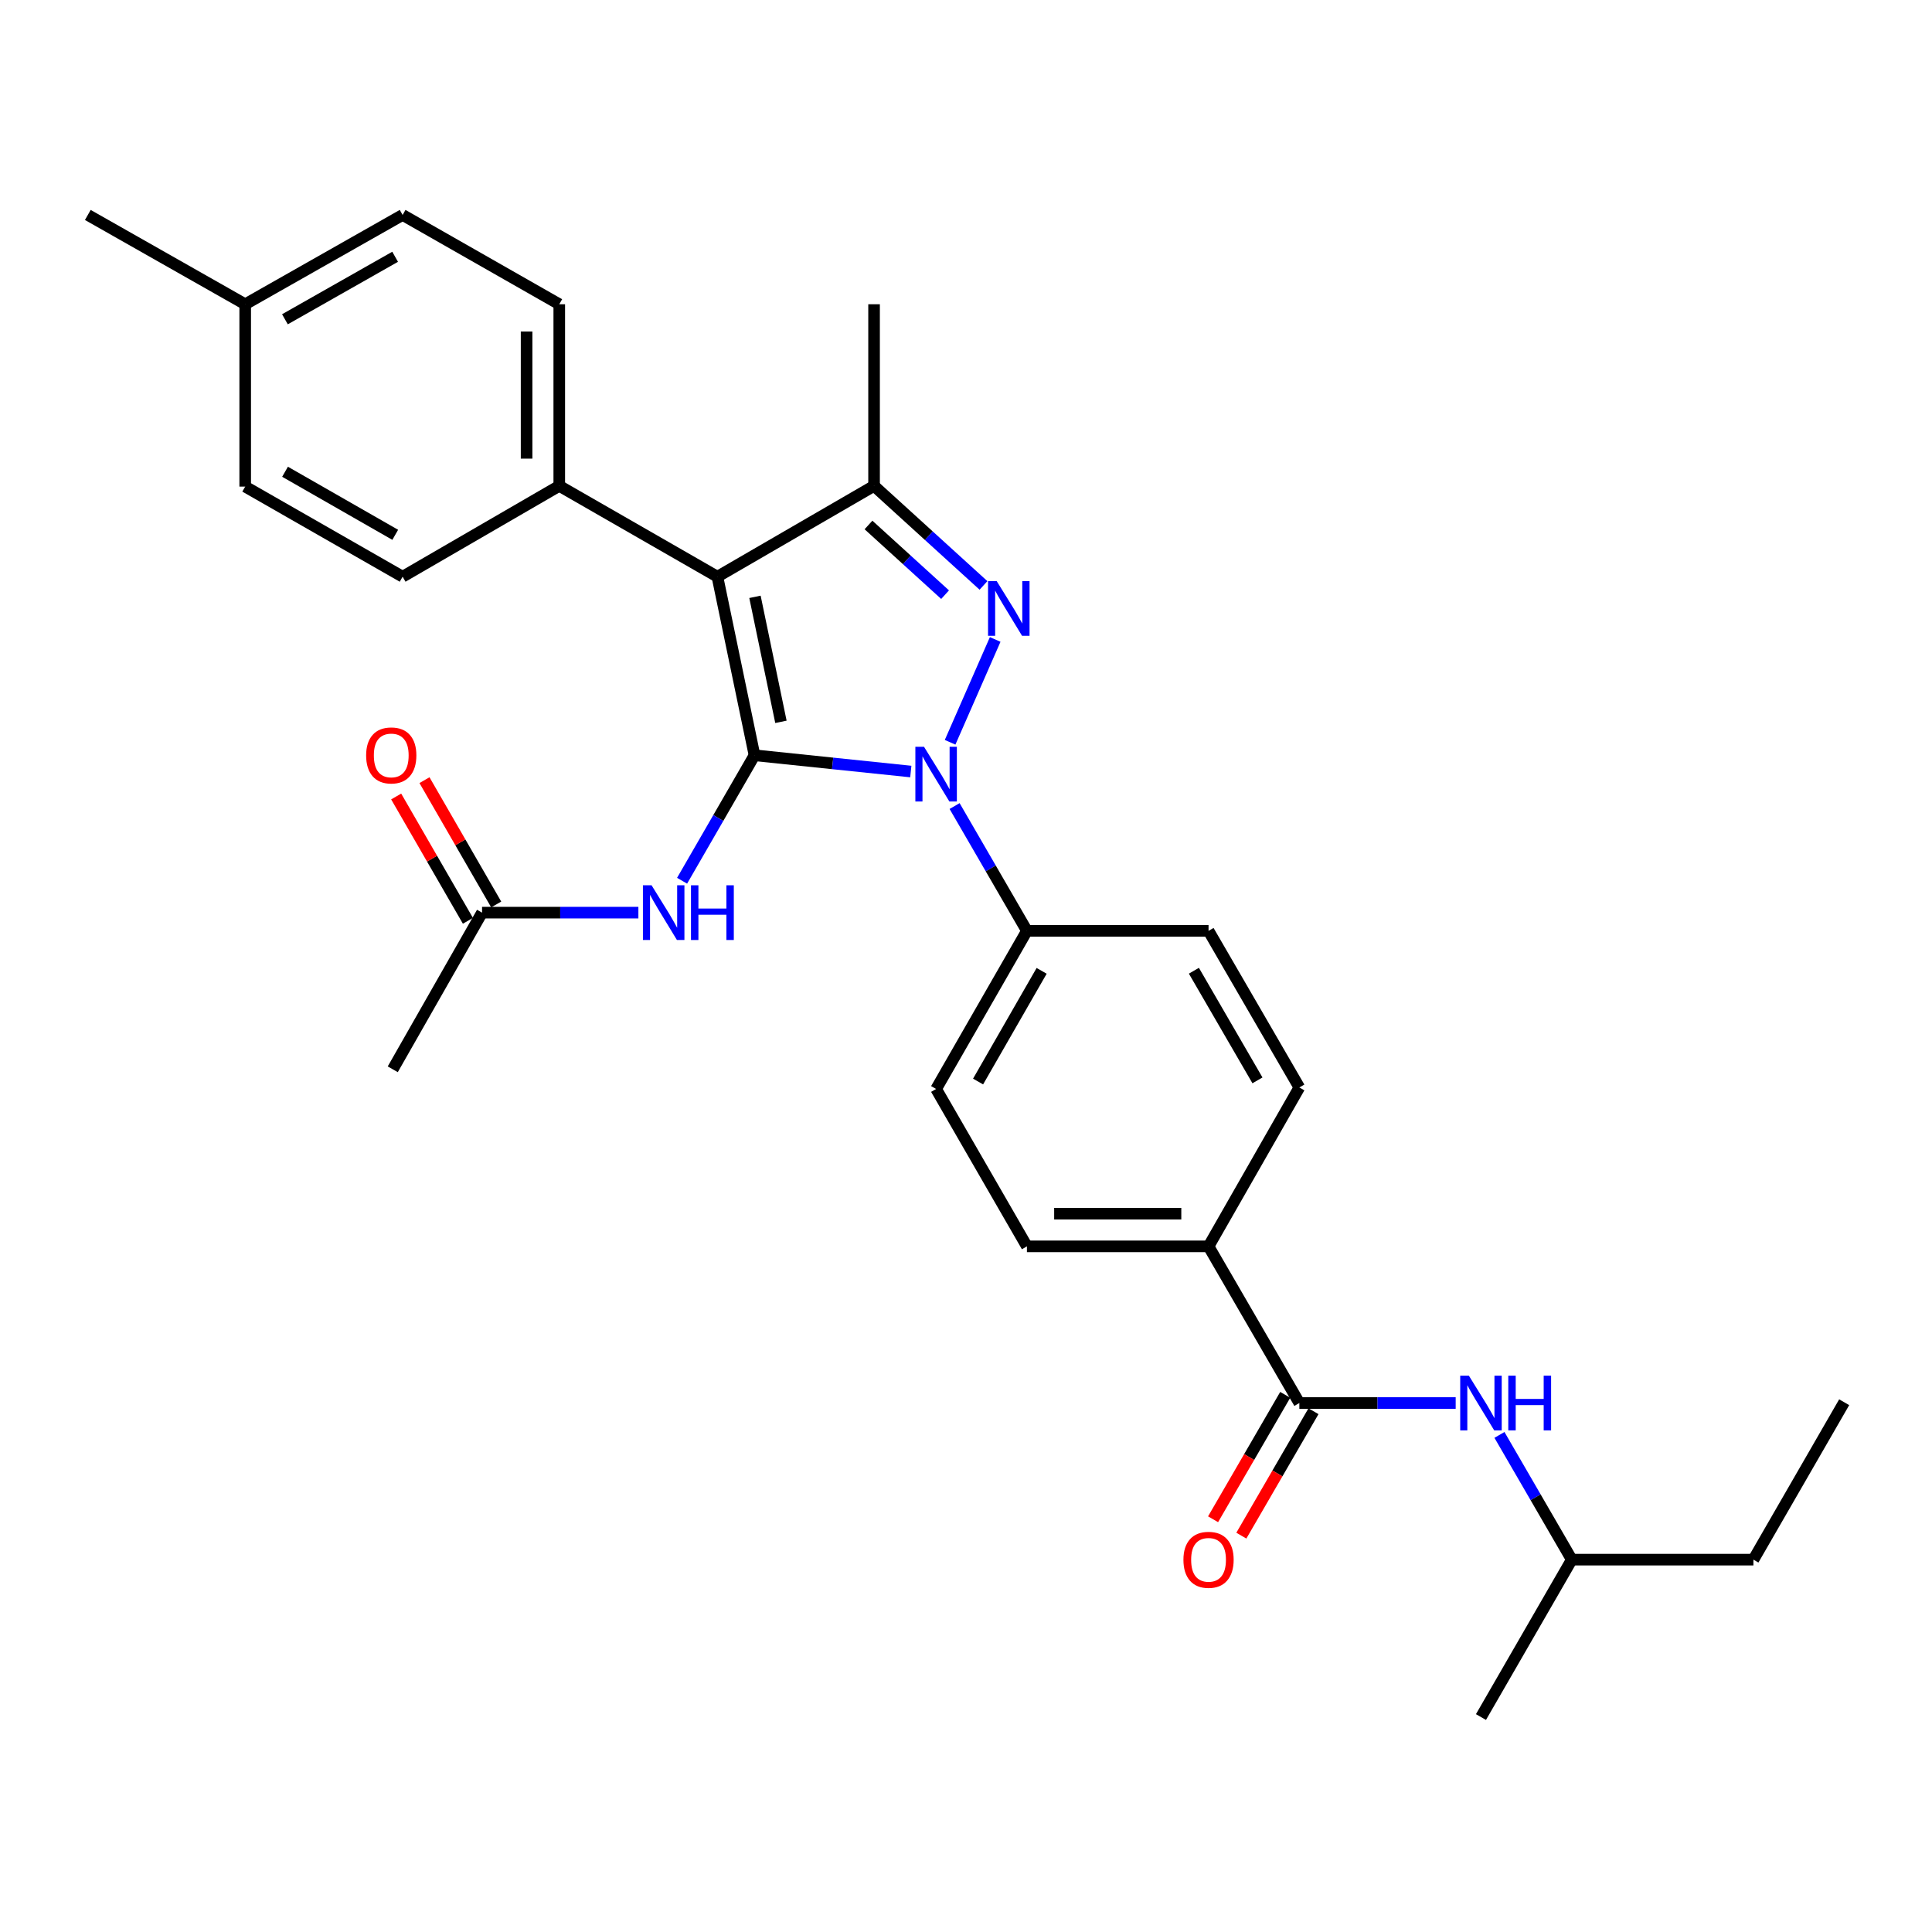 <?xml version='1.0' encoding='iso-8859-1'?>
<svg version='1.1' baseProfile='full'
              xmlns='http://www.w3.org/2000/svg'
                      xmlns:rdkit='http://www.rdkit.org/xml'
                      xmlns:xlink='http://www.w3.org/1999/xlink'
                  xml:space='preserve'
width='1000px' height='1000px' viewBox='0 0 1000 1000'>
<!-- END OF HEADER -->
<rect style='opacity:1.0;fill:#FFFFFF;stroke:none' width='1000' height='1000' x='0' y='0'> </rect>
<path class='bond-0' d='M 390.529,390.923 L 430.979,395.133' style='fill:none;fill-rule:evenodd;stroke:#000000;stroke-width:6px;stroke-linecap:butt;stroke-linejoin:miter;stroke-opacity:1' />
<path class='bond-0' d='M 430.979,395.133 L 471.43,399.342' style='fill:none;fill-rule:evenodd;stroke:#0000FF;stroke-width:6px;stroke-linecap:butt;stroke-linejoin:miter;stroke-opacity:1' />
<path class='bond-1' d='M 390.529,390.923 L 371.331,298.498' style='fill:none;fill-rule:evenodd;stroke:#000000;stroke-width:6px;stroke-linecap:butt;stroke-linejoin:miter;stroke-opacity:1' />
<path class='bond-1' d='M 404.21,373.62 L 390.771,308.922' style='fill:none;fill-rule:evenodd;stroke:#000000;stroke-width:6px;stroke-linecap:butt;stroke-linejoin:miter;stroke-opacity:1' />
<path class='bond-4' d='M 390.529,390.923 L 371.787,423.398' style='fill:none;fill-rule:evenodd;stroke:#000000;stroke-width:6px;stroke-linecap:butt;stroke-linejoin:miter;stroke-opacity:1' />
<path class='bond-4' d='M 371.787,423.398 L 353.046,455.872' style='fill:none;fill-rule:evenodd;stroke:#0000FF;stroke-width:6px;stroke-linecap:butt;stroke-linejoin:miter;stroke-opacity:1' />
<path class='bond-2' d='M 491.77,384.204 L 515.109,330.983' style='fill:none;fill-rule:evenodd;stroke:#0000FF;stroke-width:6px;stroke-linecap:butt;stroke-linejoin:miter;stroke-opacity:1' />
<path class='bond-6' d='M 494.097,417.209 L 512.816,449.508' style='fill:none;fill-rule:evenodd;stroke:#0000FF;stroke-width:6px;stroke-linecap:butt;stroke-linejoin:miter;stroke-opacity:1' />
<path class='bond-6' d='M 512.816,449.508 L 531.535,481.808' style='fill:none;fill-rule:evenodd;stroke:#000000;stroke-width:6px;stroke-linecap:butt;stroke-linejoin:miter;stroke-opacity:1' />
<path class='bond-3' d='M 371.331,298.498 L 452.415,251.486' style='fill:none;fill-rule:evenodd;stroke:#000000;stroke-width:6px;stroke-linecap:butt;stroke-linejoin:miter;stroke-opacity:1' />
<path class='bond-7' d='M 371.331,298.498 L 289.477,251.486' style='fill:none;fill-rule:evenodd;stroke:#000000;stroke-width:6px;stroke-linecap:butt;stroke-linejoin:miter;stroke-opacity:1' />
<path class='bond-29' d='M 509.051,303.016 L 480.733,277.251' style='fill:none;fill-rule:evenodd;stroke:#0000FF;stroke-width:6px;stroke-linecap:butt;stroke-linejoin:miter;stroke-opacity:1' />
<path class='bond-29' d='M 480.733,277.251 L 452.415,251.486' style='fill:none;fill-rule:evenodd;stroke:#000000;stroke-width:6px;stroke-linecap:butt;stroke-linejoin:miter;stroke-opacity:1' />
<path class='bond-29' d='M 489.173,307.797 L 469.35,289.762' style='fill:none;fill-rule:evenodd;stroke:#0000FF;stroke-width:6px;stroke-linecap:butt;stroke-linejoin:miter;stroke-opacity:1' />
<path class='bond-29' d='M 469.35,289.762 L 449.528,271.726' style='fill:none;fill-rule:evenodd;stroke:#000000;stroke-width:6px;stroke-linecap:butt;stroke-linejoin:miter;stroke-opacity:1' />
<path class='bond-19' d='M 452.415,251.486 L 452.415,157.482' style='fill:none;fill-rule:evenodd;stroke:#000000;stroke-width:6px;stroke-linecap:butt;stroke-linejoin:miter;stroke-opacity:1' />
<path class='bond-9' d='M 330.427,472.383 L 289.97,472.383' style='fill:none;fill-rule:evenodd;stroke:#0000FF;stroke-width:6px;stroke-linecap:butt;stroke-linejoin:miter;stroke-opacity:1' />
<path class='bond-9' d='M 289.97,472.383 L 249.513,472.383' style='fill:none;fill-rule:evenodd;stroke:#000000;stroke-width:6px;stroke-linecap:butt;stroke-linejoin:miter;stroke-opacity:1' />
<path class='bond-5' d='M 672.542,726.206 L 625.54,645.113' style='fill:none;fill-rule:evenodd;stroke:#000000;stroke-width:6px;stroke-linecap:butt;stroke-linejoin:miter;stroke-opacity:1' />
<path class='bond-8' d='M 672.542,726.206 L 712.999,726.206' style='fill:none;fill-rule:evenodd;stroke:#000000;stroke-width:6px;stroke-linecap:butt;stroke-linejoin:miter;stroke-opacity:1' />
<path class='bond-8' d='M 712.999,726.206 L 753.456,726.206' style='fill:none;fill-rule:evenodd;stroke:#0000FF;stroke-width:6px;stroke-linecap:butt;stroke-linejoin:miter;stroke-opacity:1' />
<path class='bond-11' d='M 665.226,721.964 L 646.555,754.165' style='fill:none;fill-rule:evenodd;stroke:#000000;stroke-width:6px;stroke-linecap:butt;stroke-linejoin:miter;stroke-opacity:1' />
<path class='bond-11' d='M 646.555,754.165 L 627.885,786.367' style='fill:none;fill-rule:evenodd;stroke:#FF0000;stroke-width:6px;stroke-linecap:butt;stroke-linejoin:miter;stroke-opacity:1' />
<path class='bond-11' d='M 679.858,730.448 L 661.187,762.649' style='fill:none;fill-rule:evenodd;stroke:#000000;stroke-width:6px;stroke-linecap:butt;stroke-linejoin:miter;stroke-opacity:1' />
<path class='bond-11' d='M 661.187,762.649 L 642.517,794.851' style='fill:none;fill-rule:evenodd;stroke:#FF0000;stroke-width:6px;stroke-linecap:butt;stroke-linejoin:miter;stroke-opacity:1' />
<path class='bond-13' d='M 531.535,481.808 L 625.54,481.808' style='fill:none;fill-rule:evenodd;stroke:#000000;stroke-width:6px;stroke-linecap:butt;stroke-linejoin:miter;stroke-opacity:1' />
<path class='bond-14' d='M 531.535,481.808 L 484.533,563.653' style='fill:none;fill-rule:evenodd;stroke:#000000;stroke-width:6px;stroke-linecap:butt;stroke-linejoin:miter;stroke-opacity:1' />
<path class='bond-14' d='M 539.152,502.508 L 506.251,559.8' style='fill:none;fill-rule:evenodd;stroke:#000000;stroke-width:6px;stroke-linecap:butt;stroke-linejoin:miter;stroke-opacity:1' />
<path class='bond-17' d='M 289.477,251.486 L 289.477,157.482' style='fill:none;fill-rule:evenodd;stroke:#000000;stroke-width:6px;stroke-linecap:butt;stroke-linejoin:miter;stroke-opacity:1' />
<path class='bond-17' d='M 272.563,237.385 L 272.563,171.582' style='fill:none;fill-rule:evenodd;stroke:#000000;stroke-width:6px;stroke-linecap:butt;stroke-linejoin:miter;stroke-opacity:1' />
<path class='bond-18' d='M 289.477,251.486 L 208.393,298.498' style='fill:none;fill-rule:evenodd;stroke:#000000;stroke-width:6px;stroke-linecap:butt;stroke-linejoin:miter;stroke-opacity:1' />
<path class='bond-23' d='M 776.114,742.709 L 794.831,774.99' style='fill:none;fill-rule:evenodd;stroke:#0000FF;stroke-width:6px;stroke-linecap:butt;stroke-linejoin:miter;stroke-opacity:1' />
<path class='bond-23' d='M 794.831,774.99 L 813.548,807.271' style='fill:none;fill-rule:evenodd;stroke:#000000;stroke-width:6px;stroke-linecap:butt;stroke-linejoin:miter;stroke-opacity:1' />
<path class='bond-12' d='M 256.838,468.157 L 238.273,435.982' style='fill:none;fill-rule:evenodd;stroke:#000000;stroke-width:6px;stroke-linecap:butt;stroke-linejoin:miter;stroke-opacity:1' />
<path class='bond-12' d='M 238.273,435.982 L 219.709,403.808' style='fill:none;fill-rule:evenodd;stroke:#FF0000;stroke-width:6px;stroke-linecap:butt;stroke-linejoin:miter;stroke-opacity:1' />
<path class='bond-12' d='M 242.188,476.61 L 223.623,444.435' style='fill:none;fill-rule:evenodd;stroke:#000000;stroke-width:6px;stroke-linecap:butt;stroke-linejoin:miter;stroke-opacity:1' />
<path class='bond-12' d='M 223.623,444.435 L 205.059,412.261' style='fill:none;fill-rule:evenodd;stroke:#FF0000;stroke-width:6px;stroke-linecap:butt;stroke-linejoin:miter;stroke-opacity:1' />
<path class='bond-24' d='M 249.513,472.383 L 203.291,553.467' style='fill:none;fill-rule:evenodd;stroke:#000000;stroke-width:6px;stroke-linecap:butt;stroke-linejoin:miter;stroke-opacity:1' />
<path class='bond-10' d='M 625.54,645.113 L 531.535,645.113' style='fill:none;fill-rule:evenodd;stroke:#000000;stroke-width:6px;stroke-linecap:butt;stroke-linejoin:miter;stroke-opacity:1' />
<path class='bond-10' d='M 611.439,628.199 L 545.636,628.199' style='fill:none;fill-rule:evenodd;stroke:#000000;stroke-width:6px;stroke-linecap:butt;stroke-linejoin:miter;stroke-opacity:1' />
<path class='bond-30' d='M 625.54,645.113 L 672.542,562.873' style='fill:none;fill-rule:evenodd;stroke:#000000;stroke-width:6px;stroke-linecap:butt;stroke-linejoin:miter;stroke-opacity:1' />
<path class='bond-15' d='M 625.54,481.808 L 672.542,562.873' style='fill:none;fill-rule:evenodd;stroke:#000000;stroke-width:6px;stroke-linecap:butt;stroke-linejoin:miter;stroke-opacity:1' />
<path class='bond-15' d='M 617.958,502.452 L 650.859,559.197' style='fill:none;fill-rule:evenodd;stroke:#000000;stroke-width:6px;stroke-linecap:butt;stroke-linejoin:miter;stroke-opacity:1' />
<path class='bond-16' d='M 484.533,563.653 L 531.535,645.113' style='fill:none;fill-rule:evenodd;stroke:#000000;stroke-width:6px;stroke-linecap:butt;stroke-linejoin:miter;stroke-opacity:1' />
<path class='bond-21' d='M 289.477,157.482 L 208.393,111.259' style='fill:none;fill-rule:evenodd;stroke:#000000;stroke-width:6px;stroke-linecap:butt;stroke-linejoin:miter;stroke-opacity:1' />
<path class='bond-20' d='M 208.393,298.498 L 126.914,251.862' style='fill:none;fill-rule:evenodd;stroke:#000000;stroke-width:6px;stroke-linecap:butt;stroke-linejoin:miter;stroke-opacity:1' />
<path class='bond-20' d='M 204.573,276.823 L 147.538,244.178' style='fill:none;fill-rule:evenodd;stroke:#000000;stroke-width:6px;stroke-linecap:butt;stroke-linejoin:miter;stroke-opacity:1' />
<path class='bond-22' d='M 126.914,251.862 L 126.914,157.482' style='fill:none;fill-rule:evenodd;stroke:#000000;stroke-width:6px;stroke-linecap:butt;stroke-linejoin:miter;stroke-opacity:1' />
<path class='bond-31' d='M 208.393,111.259 L 126.914,157.482' style='fill:none;fill-rule:evenodd;stroke:#000000;stroke-width:6px;stroke-linecap:butt;stroke-linejoin:miter;stroke-opacity:1' />
<path class='bond-31' d='M 204.517,132.904 L 147.482,165.26' style='fill:none;fill-rule:evenodd;stroke:#000000;stroke-width:6px;stroke-linecap:butt;stroke-linejoin:miter;stroke-opacity:1' />
<path class='bond-25' d='M 126.914,157.482 L 45.455,111.259' style='fill:none;fill-rule:evenodd;stroke:#000000;stroke-width:6px;stroke-linecap:butt;stroke-linejoin:miter;stroke-opacity:1' />
<path class='bond-26' d='M 813.548,807.271 L 907.562,807.271' style='fill:none;fill-rule:evenodd;stroke:#000000;stroke-width:6px;stroke-linecap:butt;stroke-linejoin:miter;stroke-opacity:1' />
<path class='bond-27' d='M 813.548,807.271 L 766.546,888.741' style='fill:none;fill-rule:evenodd;stroke:#000000;stroke-width:6px;stroke-linecap:butt;stroke-linejoin:miter;stroke-opacity:1' />
<path class='bond-28' d='M 907.562,807.271 L 954.545,725.793' style='fill:none;fill-rule:evenodd;stroke:#000000;stroke-width:6px;stroke-linecap:butt;stroke-linejoin:miter;stroke-opacity:1' />
<path  class='atom-1' d='M 478.273 386.545
L 487.553 401.545
Q 488.473 403.025, 489.953 405.705
Q 491.433 408.385, 491.513 408.545
L 491.513 386.545
L 495.273 386.545
L 495.273 414.865
L 491.393 414.865
L 481.433 398.465
Q 480.273 396.545, 479.033 394.345
Q 477.833 392.145, 477.473 391.465
L 477.473 414.865
L 473.793 414.865
L 473.793 386.545
L 478.273 386.545
' fill='#0000FF'/>
<path  class='atom-3' d='M 515.888 300.772
L 525.168 315.772
Q 526.088 317.252, 527.568 319.932
Q 529.048 322.612, 529.128 322.772
L 529.128 300.772
L 532.888 300.772
L 532.888 329.092
L 529.008 329.092
L 519.048 312.692
Q 517.888 310.772, 516.648 308.572
Q 515.448 306.372, 515.088 305.692
L 515.088 329.092
L 511.408 329.092
L 511.408 300.772
L 515.888 300.772
' fill='#0000FF'/>
<path  class='atom-5' d='M 337.257 458.223
L 346.537 473.223
Q 347.457 474.703, 348.937 477.383
Q 350.417 480.063, 350.497 480.223
L 350.497 458.223
L 354.257 458.223
L 354.257 486.543
L 350.377 486.543
L 340.417 470.143
Q 339.257 468.223, 338.017 466.023
Q 336.817 463.823, 336.457 463.143
L 336.457 486.543
L 332.777 486.543
L 332.777 458.223
L 337.257 458.223
' fill='#0000FF'/>
<path  class='atom-5' d='M 357.657 458.223
L 361.497 458.223
L 361.497 470.263
L 375.977 470.263
L 375.977 458.223
L 379.817 458.223
L 379.817 486.543
L 375.977 486.543
L 375.977 473.463
L 361.497 473.463
L 361.497 486.543
L 357.657 486.543
L 357.657 458.223
' fill='#0000FF'/>
<path  class='atom-9' d='M 760.286 712.046
L 769.566 727.046
Q 770.486 728.526, 771.966 731.206
Q 773.446 733.886, 773.526 734.046
L 773.526 712.046
L 777.286 712.046
L 777.286 740.366
L 773.406 740.366
L 763.446 723.966
Q 762.286 722.046, 761.046 719.846
Q 759.846 717.646, 759.486 716.966
L 759.486 740.366
L 755.806 740.366
L 755.806 712.046
L 760.286 712.046
' fill='#0000FF'/>
<path  class='atom-9' d='M 780.686 712.046
L 784.526 712.046
L 784.526 724.086
L 799.006 724.086
L 799.006 712.046
L 802.846 712.046
L 802.846 740.366
L 799.006 740.366
L 799.006 727.286
L 784.526 727.286
L 784.526 740.366
L 780.686 740.366
L 780.686 712.046
' fill='#0000FF'/>
<path  class='atom-12' d='M 612.54 807.351
Q 612.54 800.551, 615.9 796.751
Q 619.26 792.951, 625.54 792.951
Q 631.82 792.951, 635.18 796.751
Q 638.54 800.551, 638.54 807.351
Q 638.54 814.231, 635.14 818.151
Q 631.74 822.031, 625.54 822.031
Q 619.3 822.031, 615.9 818.151
Q 612.54 814.271, 612.54 807.351
M 625.54 818.831
Q 629.86 818.831, 632.18 815.951
Q 634.54 813.031, 634.54 807.351
Q 634.54 801.791, 632.18 798.991
Q 629.86 796.151, 625.54 796.151
Q 621.22 796.151, 618.86 798.951
Q 616.54 801.751, 616.54 807.351
Q 616.54 813.071, 618.86 815.951
Q 621.22 818.831, 625.54 818.831
' fill='#FF0000'/>
<path  class='atom-13' d='M 189.511 391.003
Q 189.511 384.203, 192.871 380.403
Q 196.231 376.603, 202.511 376.603
Q 208.791 376.603, 212.151 380.403
Q 215.511 384.203, 215.511 391.003
Q 215.511 397.883, 212.111 401.803
Q 208.711 405.683, 202.511 405.683
Q 196.271 405.683, 192.871 401.803
Q 189.511 397.923, 189.511 391.003
M 202.511 402.483
Q 206.831 402.483, 209.151 399.603
Q 211.511 396.683, 211.511 391.003
Q 211.511 385.443, 209.151 382.643
Q 206.831 379.803, 202.511 379.803
Q 198.191 379.803, 195.831 382.603
Q 193.511 385.403, 193.511 391.003
Q 193.511 396.723, 195.831 399.603
Q 198.191 402.483, 202.511 402.483
' fill='#FF0000'/>
</svg>

